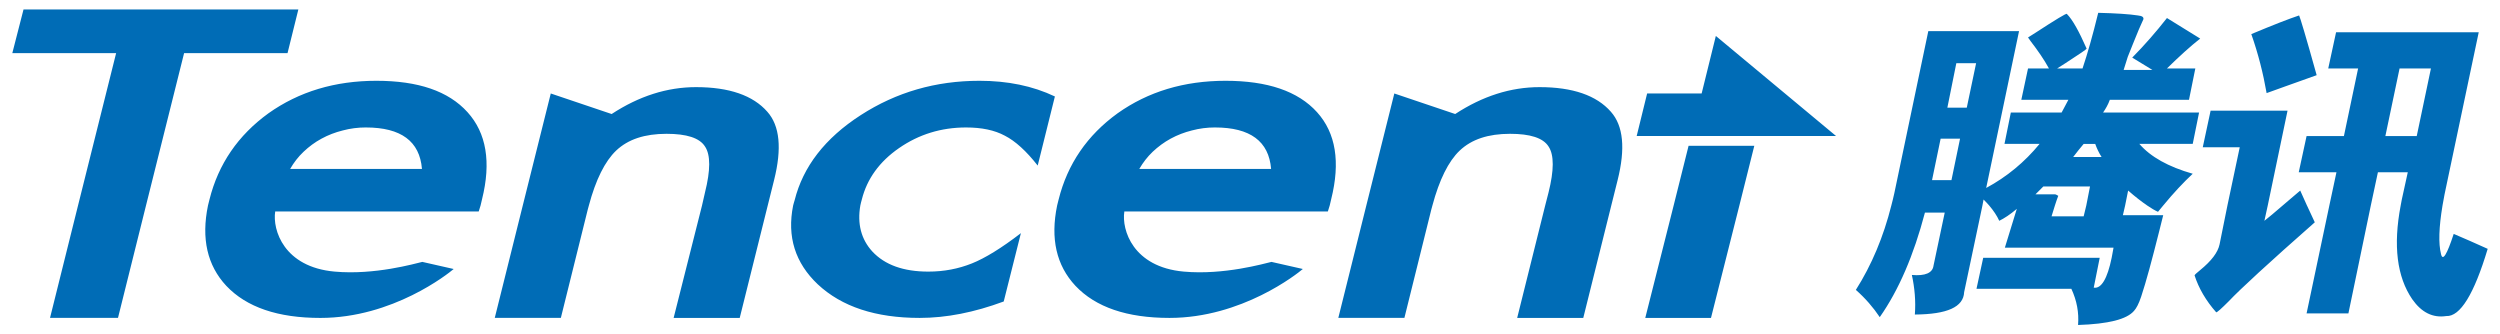 <svg xmlns:svg="http://www.w3.org/2000/svg" xmlns="http://www.w3.org/2000/svg" width="1024" height="137" viewBox="-0.792 -0.792 208.741 27.991" id="svg22682"><defs id="defs22684"></defs><path d="M 0.938,0 0,3.656 l 8.688,0 -3.188,12.75 -2.344,9.406 5.688,0 2.344,-9.406 3.188,-12.75 8.656,0 L 23.938,0 l -23,0 z m 173.625,0.281 c -0.463,1.9 -0.887,3.382 -1.312,4.656 l -2.125,0 0.688,-0.438 c 1.185,-0.769 1.769,-1.164 1.781,-1.219 -0.632,-1.429 -1.167,-2.415 -1.656,-2.906 -0.014,-0.089 -0.916,0.463 -2.656,1.594 l -0.594,0.375 c 0.013,0.028 0.084,0.134 0.219,0.312 0.613,0.796 1.13,1.546 1.531,2.281 l -1.75,0 -0.562,2.625 3.938,0 -0.281,0.531 L 171.5,8.625 l -4.25,0 -0.531,2.625 2.938,0 c -1.254,1.53 -2.745,2.759 -4.469,3.688 l 2.75,-13.125 -7.594,0 L 157.5,15.375 c -0.076,0.355 -0.163,0.693 -0.25,1.031 -0.661,2.624 -1.645,4.978 -2.969,7.062 0.802,0.709 1.456,1.469 2,2.281 1.591,-2.27 2.841,-5.176 3.781,-8.75 l 1.656,0 -0.938,4.438 c -0.074,0.608 -0.691,0.881 -1.812,0.781 0.234,1.086 0.334,2.174 0.25,3.312 2.706,-0.018 4.072,-0.627 4.125,-1.875 l 1.531,-7.25 0.094,-0.5 c 0.169,0.169 0.326,0.335 0.469,0.5 0.365,0.43 0.649,0.853 0.844,1.281 0.415,-0.205 0.907,-0.52 1.469,-1 l -1,3.25 9.094,0 -0.156,0.844 c -0.36,1.755 -0.866,2.607 -1.5,2.5 l 0.5,-2.5 -9.75,0 -0.562,2.594 7.938,0 c 0.454,0.979 0.647,1.981 0.562,3.031 2.533,-0.083 4.084,-0.472 4.688,-1.188 0.189,-0.209 0.388,-0.571 0.594,-1.188 0.414,-1.239 0.899,-3.05 1.5,-5.438 l 0.344,-1.375 -3.375,0 0.188,-0.812 0.25,-1.25 c 0.6,0.525 1.133,0.934 1.594,1.25 0.341,0.234 0.642,0.412 0.906,0.531 0.145,-0.181 0.294,-0.36 0.438,-0.531 0.87,-1.056 1.696,-1.936 2.469,-2.656 -2.038,-0.58 -3.53,-1.413 -4.469,-2.5 l 4.469,0 0.531,-2.625 -8.031,0 c 0.215,-0.315 0.415,-0.654 0.562,-1.062 l 6.625,0 0.531,-2.625 -2.375,0 c 1.038,-1.014 1.95,-1.847 2.781,-2.5 l -2.781,-1.719 c -0.891,1.137 -1.853,2.245 -2.906,3.312 l 1.688,1.031 -2.406,0 0.344,-1.094 0.438,-1.094 c 0.365,-0.921 0.665,-1.621 0.875,-2.062 C 178.364,0.631 178.245,0.54 177.875,0.5 177.174,0.39 176.072,0.318 174.562,0.281 z M 191.375,0.5 c -0.848,0.281 -2.165,0.795 -4,1.562 0.578,1.646 0.994,3.289 1.281,4.938 0.649,-0.246 2.056,-0.73 4.188,-1.5 -0.889,-3.2 -1.397,-4.874 -1.469,-5 z m 3.094,1.406 -0.656,3.031 2.5,0 -1.188,5.656 -3.125,0 -0.656,3.031 3.156,0 -0.594,2.781 L 192,25.438 l 3.5,0 1.875,-9.031 0.594,-2.781 2.5,0 -0.5,2.281 c -0.036,0.169 -0.062,0.334 -0.094,0.5 -0.64,3.351 -0.311,5.973 0.969,7.844 0.78,1.109 1.721,1.577 2.844,1.406 1.163,0.06 2.326,-1.816 3.469,-5.625 -1.04,-0.472 -1.998,-0.889 -2.844,-1.25 -0.568,1.745 -0.92,2.311 -1.062,1.688 -0.224,-0.89 -0.177,-2.244 0.125,-4.062 0.098,-0.588 0.223,-1.219 0.375,-1.906 l 2.656,-12.594 -11.938,0 z m -51.906,0.312 -1.188,4.812 -4.562,0 -0.875,3.562 16.688,0 -10.062,-8.375 z m 20.125,2.281 1.656,0 -0.781,3.719 -1.625,0 0.75,-3.719 z m 37.094,0.438 2.625,0 -1.188,5.656 -2.625,0 1.188,-5.656 z M 30.469,5.969 c -3.467,0 -6.475,0.906 -9.031,2.719 -2.542,1.839 -4.194,4.247 -4.938,7.219 -0.044,0.174 -0.09,0.33 -0.125,0.5 -0.571,2.759 -0.065,5.009 1.531,6.719 1.701,1.8 4.326,2.688 7.875,2.688 6.049,0 10.685,-3.69 11.156,-4.094 L 34.312,21.125 c -0.618,0.142 -3.98,1.116 -7.344,0.812 C 22.725,21.556 21.762,18.449 22,16.906 l 17.031,0 0.156,-0.5 0.125,-0.531 c 0.772,-3.098 0.364,-5.534 -1.219,-7.281 -1.595,-1.762 -4.122,-2.625 -7.625,-2.625 z m 50.469,0 c -3.649,0 -6.949,0.946 -9.938,2.875 -2.994,1.93 -4.83,4.321 -5.531,7.125 -0.039,0.154 -0.095,0.286 -0.125,0.438 -0.524,2.603 0.17,4.804 2.062,6.594 2.007,1.877 4.849,2.812 8.531,2.812 2.231,0 4.572,-0.463 7.031,-1.375 l 1.438,-5.719 c -1.635,1.259 -3.006,2.095 -4.094,2.531 -1.123,0.45 -2.336,0.688 -3.656,0.688 -2.069,0 -3.634,-0.555 -4.688,-1.688 -0.932,-1.02 -1.266,-2.315 -1,-3.844 0.03,-0.169 0.081,-0.326 0.125,-0.5 0.431,-1.722 1.469,-3.17 3.125,-4.312 1.653,-1.143 3.524,-1.719 5.594,-1.719 1.319,0 2.386,0.224 3.25,0.688 0.88,0.449 1.802,1.291 2.75,2.5 L 87.25,7.281 C 85.386,6.395 83.284,5.969 80.938,5.969 z m 20.594,0 C 98.062,5.969 95.055,6.875 92.5,8.688 c -2.544,1.839 -4.195,4.247 -4.938,7.219 -0.044,0.174 -0.089,0.33 -0.125,0.5 C 86.865,19.165 87.37,21.415 88.969,23.125 c 1.699,1.8 4.327,2.688 7.875,2.688 6.046,0 10.686,-3.69 11.156,-4.094 L 105.375,21.125 c -0.618,0.142 -3.98,1.116 -7.344,0.812 -4.242,-0.381 -5.209,-3.489 -4.969,-5.031 l 17.031,0 0.156,-0.5 0.125,-0.531 c 0.775,-3.098 0.393,-5.534 -1.188,-7.281 -1.595,-1.762 -4.152,-2.625 -7.656,-2.625 z M 57.219,6.5 c -2.41,0 -4.766,0.745 -7.062,2.25 l -5.094,-1.719 -2.344,9.375 -2.344,9.406 5.531,0 2.25,-9.062 c 0.029,-0.116 0.065,-0.239 0.094,-0.344 0.575,-2.16 1.346,-3.7 2.281,-4.594 1.002,-0.95 2.395,-1.406 4.219,-1.406 1.677,0 2.764,0.341 3.219,1.062 0.474,0.705 0.464,1.992 0,3.844 l -0.25,1.094 -2.375,9.406 5.531,0 2.344,-9.406 0.531,-2.125 C 64.414,11.633 64.231,9.736 63.187,8.562 61.984,7.188 59.989,6.5 57.219,6.5 z m 70.594,0 c -2.411,0 -4.764,0.745 -7.062,2.25 l -5.094,-1.719 -2.344,9.375 -2.344,9.406 5.531,0 2.25,-9.062 c 0.03,-0.116 0.064,-0.239 0.094,-0.344 0.578,-2.16 1.344,-3.7 2.281,-4.594 1.004,-0.95 2.393,-1.406 4.219,-1.406 1.676,0 2.763,0.341 3.219,1.062 0.472,0.705 0.464,1.992 0,3.844 l -0.281,1.094 -2.344,9.406 5.531,0 2.344,-9.406 0.531,-2.125 c 0.664,-2.649 0.48,-4.545 -0.562,-5.719 C 132.579,7.188 130.58,6.5 127.812,6.5 z m 56.156,1.969 -0.656,3.062 3.094,0 -1.031,4.875 -0.656,3.25 c -0.142,0.68 -0.686,1.389 -1.625,2.156 -0.276,0.228 -0.446,0.374 -0.469,0.438 0.344,1.076 0.956,2.126 1.812,3.094 0.066,0.018 0.432,-0.305 1.062,-0.938 0.94,-0.996 3.325,-3.192 7.188,-6.594 -0.013,-0.044 -0.225,-0.5 -0.625,-1.344 l -0.031,-0.062 -0.562,-1.25 -0.625,0.531 c -0.3,0.264 -0.59,0.506 -0.844,0.719 -0.675,0.585 -1.188,1.014 -1.531,1.281 l 0.281,-1.281 1.656,-7.938 -6.438,0 z M 29.594,9.875 c 2.933,0 4.5,1.153 4.688,3.469 l -11.031,0 c 0.312,-0.54 0.675,-1.012 1.125,-1.438 0.446,-0.422 0.95,-0.799 1.5,-1.094 0.565,-0.31 1.156,-0.532 1.781,-0.688 0.627,-0.168 1.27,-0.25 1.938,-0.25 z m 71.062,0 c 2.933,0 4.503,1.153 4.688,3.469 l -11.031,0 c 0.315,-0.54 0.679,-1.012 1.125,-1.438 0.449,-0.422 0.956,-0.799 1.5,-1.094 0.57,-0.31 1.156,-0.532 1.781,-0.688 0.63,-0.168 1.269,-0.25 1.938,-0.25 z m 60.719,0.938 1.625,0 -0.719,3.469 -1.625,0 0.719,-3.469 z m 11.969,0.438 0.969,0 c 0.129,0.371 0.307,0.741 0.531,1.094 l -2.375,0 0.438,-0.562 0.438,-0.531 z m -33.062,0.156 -1.25,5 -2.375,9.406 5.5,0 2.375,-9.406 1.25,-5 -5.5,0 z m 29.688,3.406 3.906,0 -0.312,1.594 -0.219,0.906 -2.688,0 c 0.1,-0.335 0.19,-0.635 0.281,-0.906 0.104,-0.312 0.188,-0.579 0.281,-0.812 -0.131,-0.075 -0.211,-0.125 -0.281,-0.125 l -1.625,0 0.656,-0.656 z" id="path22339" style="fill:#006cb6;fill-opacity:1;fill-rule:nonzero;stroke:none"></path></svg>